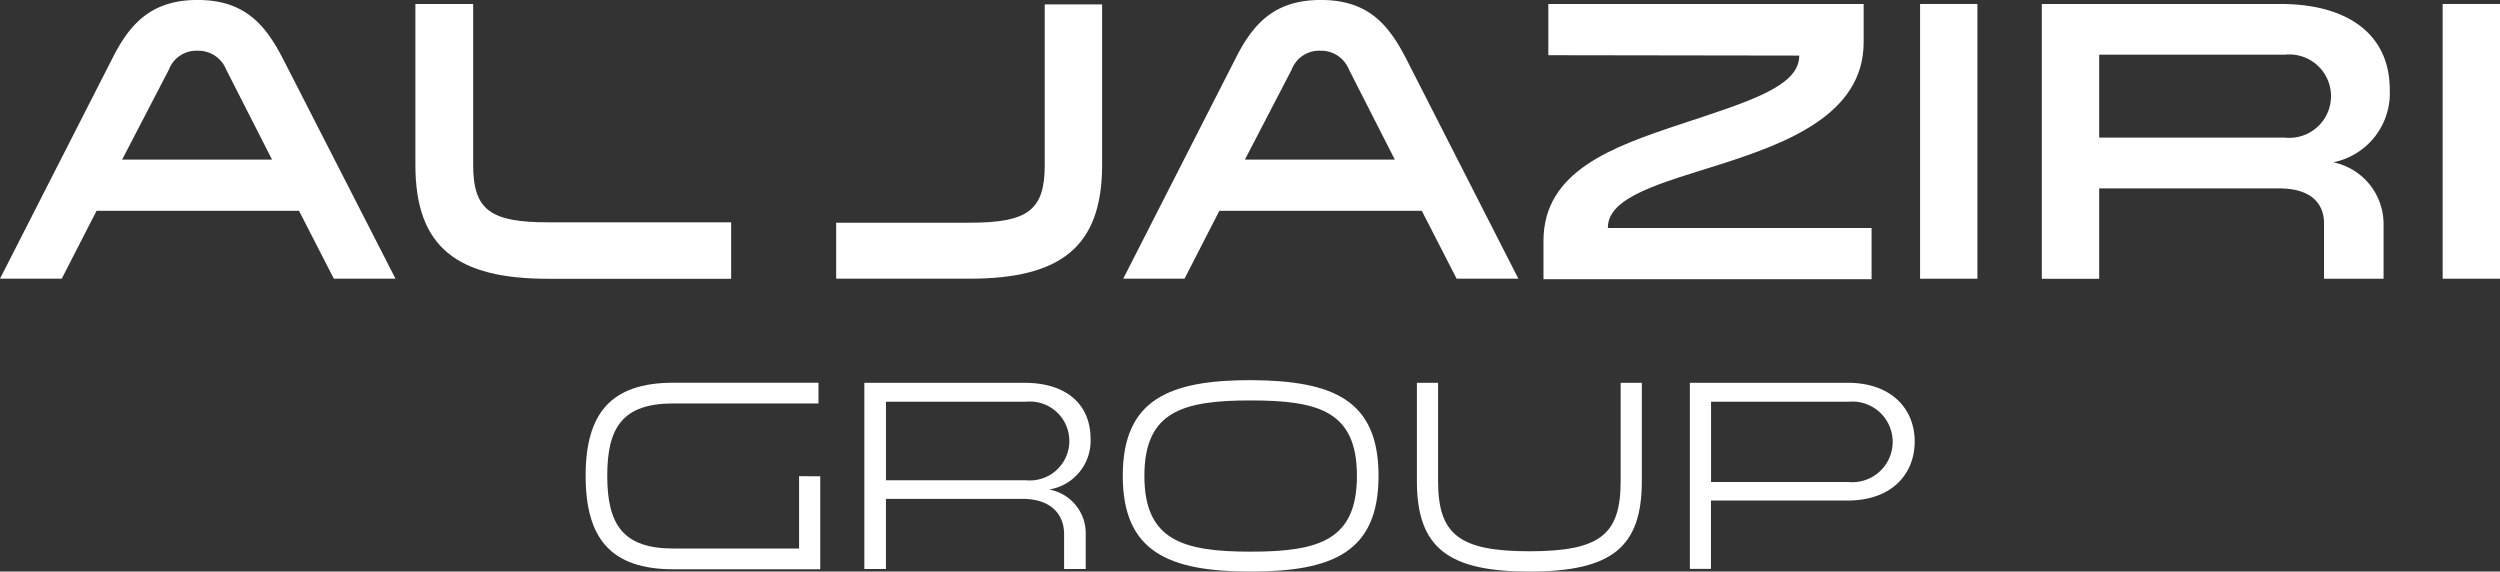 <svg xmlns="http://www.w3.org/2000/svg" width="122" height="27.891" viewBox="0 0 122 27.891">
  <rect x="0" y="0" width="122" height="27.891" fill="#333333" stroke="none"/>
  <g id="Group_40" data-name="Group 40" transform="translate(-118 -97.778)">
    <g id="Group_2" data-name="Group 2" transform="translate(118 97.778)">
      <path id="Path_4" data-name="Path 4" d="M11.04,244a1.463,1.463,0,0,0-1.4-.925,1.434,1.434,0,0,0-1.4.925l-2.281,4.39h7.317ZM19.3,254.2H16.291l-1.7-3.314H4.713l-1.7,3.314H0l5.488-10.76c.839-1.657,1.872-2.841,4.153-2.841s3.293,1.184,4.153,2.841Z" transform="translate(0 -240.6)" fill="#fff"/>
      <path id="Path_5" data-name="Path 5" d="M97.019,241.5v7.855c0,2.2.839,2.8,3.658,2.8h8.931v2.755h-8.931c-4.433,0-6.478-1.528-6.478-5.552V241.5Z" transform="translate(-73.928 -241.306)" fill="#fff"/>
      <path id="Path_6" data-name="Path 6" d="M189.622,252.253h6.5c2.819,0,3.658-.6,3.658-2.8V241.6h2.8v7.833c0,4.024-2.044,5.552-6.478,5.552h-6.5v-2.733Z" transform="translate(-148.797 -241.385)" fill="#fff"/>
      <path id="Path_7" data-name="Path 7" d="M265.719,244a1.463,1.463,0,0,0-1.4-.925,1.434,1.434,0,0,0-1.4.925l-2.281,4.39h7.317Zm8.264,10.2H270.97l-1.7-3.314h-9.878l-1.7,3.314H254.7l5.488-10.76c.839-1.657,1.872-2.841,4.154-2.841,2.3,0,3.293,1.184,4.153,2.841Z" transform="translate(-199.887 -240.6)" fill="#fff"/>
      <path id="Path_8" data-name="Path 8" d="M362.482,244.018h0L350.237,244v-2.5h15.387v1.872c0,3.529-3.788,4.928-7.016,5.961-2.841.9-5.466,1.571-5.466,3.077v.022h12.869v2.5H350v-1.872c0-3.4,3.357-4.584,6.65-5.681,3.379-1.119,5.832-1.851,5.832-3.357" transform="translate(-274.678 -241.306)" fill="#fff"/>
      <rect id="Rectangle_1" data-name="Rectangle 1" width="2.798" height="13.407" transform="translate(93.7 0.194)" fill="#fff"/>
      <path id="Path_9" data-name="Path 9" d="M474.858,248.021a2.035,2.035,0,1,0,0-4.046H465.8v4.046ZM463,241.5h11.643c3.293,0,5.337,1.485,5.337,4.175a3.442,3.442,0,0,1-2.755,3.551,3.077,3.077,0,0,1,2.453,3.034v2.647h-2.905V252.2c0-.753-.409-1.7-2.2-1.7H465.8v4.412H463Z" transform="translate(-363.36 -241.306)" fill="#fff"/>
      <rect id="Rectangle_2" data-name="Rectangle 2" width="2.798" height="13.407" transform="translate(119.202 0.194)" fill="#fff"/>
    </g>
    <g id="Group_3" data-name="Group 3" transform="translate(146.579 116.329)">
      <path id="Path_10" data-name="Path 10" d="M144.249,331.962V336.5h-7.166c-3.056,0-4.283-1.506-4.283-4.562,0-3.013,1.205-4.541,4.283-4.541h7.08v1.011h-7.08c-2.475,0-3.228,1.162-3.228,3.529,0,2.389.775,3.551,3.228,3.551h6.133v-3.529Z" transform="translate(-132.8 -327.271)" fill="#fff"/>
      <path id="Path_11" data-name="Path 11" d="M203.877,332.156a1.926,1.926,0,1,0,0-3.831h-6.822v3.831ZM196,327.4h7.79c2.2,0,3.25,1.162,3.25,2.733a2.406,2.406,0,0,1-2.023,2.475,2.17,2.17,0,0,1,1.786,2.2v1.679h-1.055v-1.7c0-.968-.646-1.722-2.023-1.722h-6.671v3.422H196Z" transform="translate(-182.399 -327.271)" fill="#fff"/>
      <path id="Path_12" data-name="Path 12" d="M266.027,331.47c0-3.142-1.851-3.68-5.186-3.68-3.314,0-5.186.538-5.186,3.68s1.872,3.7,5.186,3.7c3.336,0,5.186-.56,5.186-3.7m1.055,0c0,3.723-2.238,4.67-6.241,4.67-3.981,0-6.241-.947-6.241-4.67s2.26-4.67,6.241-4.67c4,.022,6.241.947,6.241,4.67" transform="translate(-228.388 -326.8)" fill="#fff"/>
      <path id="Path_13" data-name="Path 13" d="M321.3,327.4h1.033v4.8c0,2.6,1.033,3.422,4.455,3.422,3.465,0,4.455-.818,4.455-3.422v-4.8h1.033v4.8c0,3.207-1.442,4.412-5.488,4.412-3.938,0-5.488-1.141-5.488-4.412Z" transform="translate(-280.734 -327.271)" fill="#fff"/>
      <path id="Path_14" data-name="Path 14" d="M390.947,332.242a1.967,1.967,0,1,0,0-3.917h-6.714v3.917ZM390.9,327.4c2.152,0,3.271,1.291,3.271,2.862,0,1.592-1.119,2.884-3.271,2.884h-6.671v3.336H383.2V327.4Z" transform="translate(-329.313 -327.271)" fill="#fff"/>
    </g>
  </g>
</svg>
